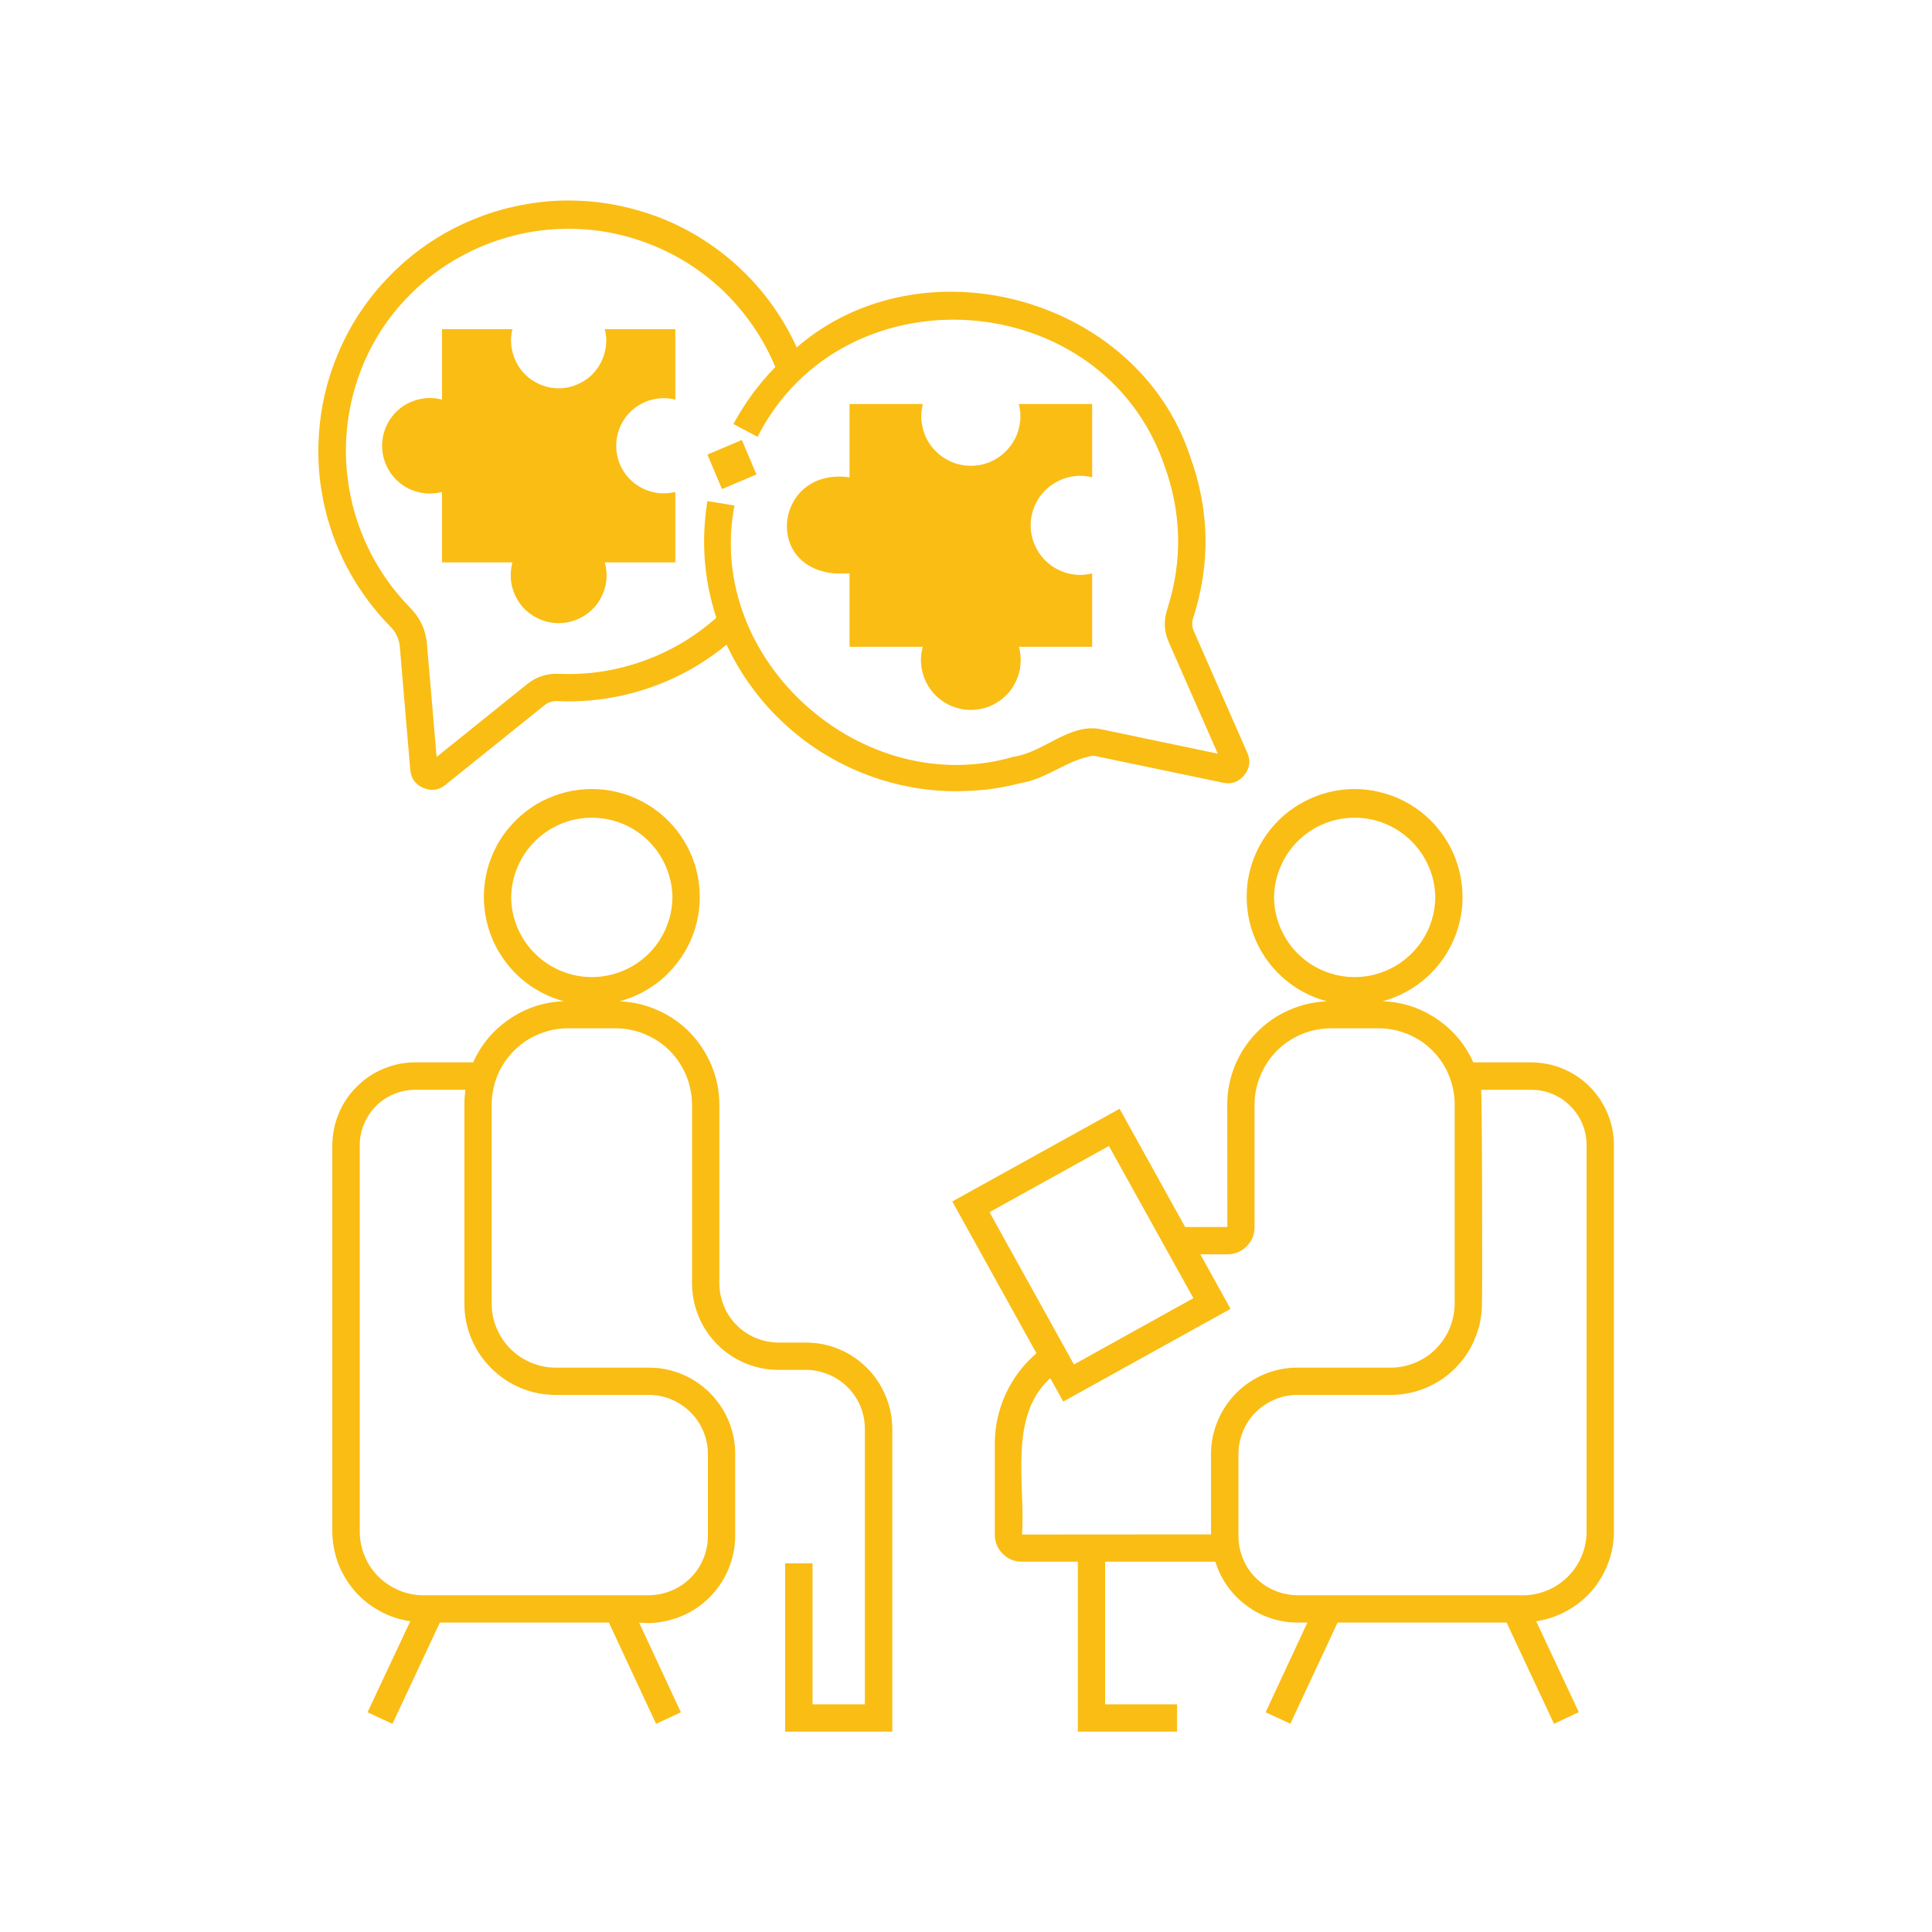 <svg xmlns="http://www.w3.org/2000/svg" xmlns:xlink="http://www.w3.org/1999/xlink" width="80" zoomAndPan="magnify" viewBox="0 0 60 60" height="80" preserveAspectRatio="xMidYMid meet" version="1.0"><defs><clipPath id="10a3e4fa55"><path d="M 29 24 L 50.371 24 L 50.371 54 L 29 54 Z M 29 24 " clip-rule="nonzero"/></clipPath><clipPath id="7b20f2835f"><path d="M 9.871 6 L 39 6 L 39 25 L 9.871 25 Z M 9.871 6 " clip-rule="nonzero"/></clipPath></defs><path fill="#fabd14" d="M 25.027 41.695 L 24.172 41.695 C 23.93 41.691 23.695 41.645 23.469 41.551 C 23.246 41.457 23.047 41.324 22.875 41.152 C 22.703 40.98 22.57 40.781 22.48 40.555 C 22.387 40.328 22.34 40.094 22.34 39.852 L 22.34 34.305 C 22.34 33.891 22.262 33.488 22.102 33.102 C 21.945 32.719 21.723 32.375 21.434 32.074 C 21.145 31.777 20.812 31.543 20.43 31.375 C 20.051 31.203 19.652 31.113 19.238 31.098 C 19.496 31.027 19.746 30.93 19.984 30.801 C 20.219 30.672 20.438 30.516 20.637 30.336 C 20.836 30.152 21.012 29.949 21.16 29.727 C 21.312 29.504 21.434 29.266 21.527 29.012 C 21.621 28.758 21.68 28.5 21.711 28.23 C 21.742 27.961 21.738 27.695 21.703 27.426 C 21.672 27.16 21.605 26.898 21.508 26.648 C 21.41 26.398 21.285 26.16 21.129 25.938 C 20.977 25.719 20.797 25.52 20.594 25.34 C 20.395 25.16 20.172 25.012 19.934 24.887 C 19.695 24.762 19.445 24.664 19.184 24.602 C 18.918 24.535 18.652 24.504 18.383 24.504 C 18.113 24.504 17.848 24.535 17.586 24.598 C 17.324 24.664 17.074 24.758 16.836 24.879 C 16.594 25.004 16.375 25.156 16.172 25.332 C 15.969 25.512 15.789 25.711 15.633 25.93 C 15.48 26.152 15.352 26.387 15.254 26.641 C 15.156 26.891 15.09 27.148 15.055 27.418 C 15.02 27.684 15.016 27.953 15.047 28.219 C 15.074 28.488 15.137 28.75 15.23 29.004 C 15.32 29.258 15.441 29.496 15.594 29.719 C 15.742 29.945 15.918 30.148 16.113 30.328 C 16.312 30.512 16.531 30.668 16.77 30.797 C 17.004 30.926 17.254 31.027 17.512 31.094 C 16.902 31.117 16.34 31.297 15.832 31.641 C 15.324 31.984 14.945 32.434 14.695 32.992 L 12.895 32.992 C 12.555 32.992 12.227 33.059 11.91 33.191 C 11.598 33.32 11.316 33.508 11.078 33.75 C 10.836 33.988 10.648 34.27 10.52 34.582 C 10.387 34.898 10.324 35.227 10.32 35.57 L 10.32 47.562 C 10.324 47.902 10.383 48.23 10.5 48.547 C 10.621 48.863 10.793 49.148 11.012 49.406 C 11.234 49.66 11.496 49.871 11.793 50.031 C 12.09 50.195 12.406 50.301 12.742 50.348 L 11.414 53.176 L 12.188 53.535 L 13.66 50.391 L 18.91 50.391 L 20.375 53.535 L 21.145 53.176 L 19.848 50.391 C 20.227 50.43 20.598 50.387 20.961 50.266 C 21.324 50.148 21.648 49.961 21.934 49.703 C 22.219 49.445 22.438 49.145 22.594 48.797 C 22.75 48.445 22.832 48.082 22.832 47.699 L 22.832 45.156 C 22.832 44.801 22.766 44.457 22.629 44.129 C 22.492 43.801 22.297 43.512 22.047 43.258 C 21.793 43.008 21.504 42.812 21.176 42.676 C 20.848 42.539 20.504 42.473 20.148 42.473 L 17.254 42.473 C 16.992 42.473 16.738 42.422 16.496 42.32 C 16.254 42.219 16.039 42.074 15.852 41.891 C 15.668 41.703 15.523 41.488 15.422 41.246 C 15.32 41.004 15.27 40.75 15.27 40.488 L 15.27 34.305 C 15.27 33.992 15.332 33.688 15.449 33.398 C 15.57 33.109 15.742 32.852 15.965 32.629 C 16.188 32.406 16.441 32.234 16.734 32.117 C 17.023 31.996 17.324 31.934 17.641 31.934 L 19.121 31.934 C 19.434 31.938 19.738 31.996 20.027 32.117 C 20.316 32.238 20.574 32.406 20.797 32.629 C 21.016 32.852 21.188 33.109 21.309 33.398 C 21.43 33.688 21.488 33.992 21.492 34.305 L 21.492 39.852 C 21.492 40.207 21.559 40.551 21.695 40.879 C 21.832 41.211 22.023 41.5 22.277 41.754 C 22.527 42.004 22.816 42.199 23.145 42.336 C 23.477 42.473 23.816 42.543 24.172 42.543 L 25.027 42.543 C 25.27 42.543 25.504 42.59 25.727 42.684 C 25.953 42.777 26.152 42.91 26.324 43.082 C 26.496 43.254 26.629 43.453 26.723 43.676 C 26.812 43.902 26.859 44.133 26.859 44.379 L 26.859 52.93 L 25.234 52.93 L 25.234 48.551 L 24.383 48.551 L 24.383 53.777 L 27.711 53.777 L 27.711 44.379 C 27.711 44.023 27.641 43.68 27.504 43.352 C 27.367 43.023 27.176 42.734 26.922 42.48 C 26.672 42.23 26.383 42.035 26.055 41.898 C 25.723 41.762 25.383 41.695 25.027 41.695 Z M 17.254 43.32 L 20.148 43.32 C 20.395 43.32 20.625 43.367 20.852 43.461 C 21.074 43.555 21.273 43.688 21.445 43.859 C 21.617 44.031 21.75 44.23 21.844 44.453 C 21.938 44.68 21.984 44.914 21.984 45.156 L 21.984 47.699 C 21.984 47.941 21.938 48.176 21.844 48.402 C 21.754 48.629 21.621 48.828 21.449 49 C 21.277 49.172 21.078 49.305 20.852 49.398 C 20.629 49.492 20.395 49.539 20.148 49.543 L 13.148 49.543 C 12.887 49.543 12.637 49.492 12.395 49.391 C 12.152 49.289 11.938 49.148 11.75 48.961 C 11.566 48.777 11.422 48.562 11.324 48.32 C 11.223 48.078 11.172 47.824 11.172 47.562 L 11.172 35.57 C 11.172 35.34 11.215 35.121 11.305 34.91 C 11.391 34.699 11.516 34.512 11.676 34.348 C 11.84 34.188 12.023 34.062 12.238 33.977 C 12.449 33.887 12.668 33.844 12.895 33.844 L 14.453 33.844 C 14.434 33.996 14.422 34.148 14.422 34.305 L 14.422 40.488 C 14.422 40.863 14.492 41.223 14.637 41.57 C 14.781 41.918 14.988 42.223 15.254 42.488 C 15.52 42.754 15.824 42.961 16.172 43.105 C 16.52 43.25 16.879 43.32 17.254 43.32 Z M 15.875 27.871 C 15.879 27.539 15.945 27.223 16.074 26.922 C 16.203 26.617 16.387 26.352 16.621 26.117 C 16.855 25.887 17.125 25.707 17.43 25.582 C 17.734 25.457 18.051 25.395 18.379 25.395 C 18.707 25.395 19.027 25.457 19.332 25.582 C 19.637 25.707 19.906 25.887 20.141 26.117 C 20.375 26.352 20.555 26.617 20.684 26.922 C 20.812 27.223 20.879 27.539 20.883 27.871 C 20.879 28.199 20.812 28.516 20.684 28.82 C 20.555 29.121 20.375 29.391 20.141 29.621 C 19.906 29.852 19.637 30.031 19.332 30.156 C 19.027 30.281 18.707 30.344 18.379 30.344 C 18.051 30.344 17.734 30.281 17.43 30.156 C 17.125 30.031 16.855 29.852 16.621 29.621 C 16.387 29.391 16.203 29.121 16.074 28.82 C 15.945 28.516 15.879 28.199 15.875 27.871 Z M 15.875 27.871 " fill-opacity="1" fill-rule="nonzero"/><g clip-path="url(#10a3e4fa55)"><path fill="#fabd14" d="M 47.555 32.992 L 45.754 32.992 C 45.504 32.434 45.125 31.984 44.617 31.641 C 44.109 31.297 43.547 31.117 42.934 31.094 C 43.195 31.027 43.441 30.926 43.68 30.797 C 43.914 30.668 44.133 30.512 44.332 30.328 C 44.531 30.148 44.707 29.945 44.855 29.719 C 45.004 29.496 45.125 29.258 45.219 29.004 C 45.312 28.75 45.371 28.488 45.402 28.223 C 45.43 27.953 45.426 27.684 45.391 27.418 C 45.355 27.152 45.289 26.891 45.191 26.641 C 45.094 26.391 44.969 26.152 44.812 25.934 C 44.656 25.711 44.48 25.512 44.277 25.336 C 44.074 25.156 43.852 25.008 43.613 24.883 C 43.375 24.758 43.121 24.664 42.859 24.602 C 42.598 24.535 42.332 24.504 42.062 24.504 C 41.793 24.504 41.527 24.539 41.266 24.602 C 41.004 24.668 40.754 24.762 40.516 24.887 C 40.277 25.012 40.055 25.164 39.852 25.34 C 39.652 25.52 39.473 25.719 39.316 25.941 C 39.164 26.16 39.039 26.398 38.941 26.648 C 38.844 26.902 38.777 27.16 38.742 27.43 C 38.711 27.695 38.707 27.965 38.738 28.23 C 38.766 28.5 38.828 28.762 38.922 29.012 C 39.016 29.266 39.137 29.504 39.285 29.727 C 39.438 29.953 39.613 30.156 39.812 30.336 C 40.012 30.52 40.23 30.672 40.465 30.801 C 40.703 30.93 40.953 31.031 41.211 31.098 C 40.797 31.113 40.398 31.207 40.02 31.375 C 39.641 31.543 39.305 31.777 39.016 32.078 C 38.727 32.375 38.504 32.719 38.348 33.102 C 38.191 33.488 38.113 33.891 38.113 34.305 L 38.117 38.105 L 36.805 38.105 L 34.77 34.434 L 29.574 37.312 L 32.188 42.027 C 31.777 42.379 31.461 42.801 31.234 43.289 C 31.008 43.781 30.895 44.297 30.895 44.84 L 30.895 47.656 C 30.895 47.891 30.977 48.09 31.141 48.254 C 31.305 48.418 31.504 48.5 31.734 48.5 L 33.473 48.5 L 33.473 53.777 L 36.555 53.777 L 36.555 52.93 L 34.32 52.93 L 34.32 48.5 L 37.746 48.5 C 37.828 48.773 37.953 49.027 38.117 49.258 C 38.285 49.492 38.48 49.691 38.711 49.863 C 38.938 50.035 39.188 50.164 39.461 50.254 C 39.73 50.344 40.008 50.391 40.293 50.391 L 40.602 50.391 L 39.305 53.176 L 40.074 53.531 L 41.539 50.391 L 46.789 50.391 L 48.262 53.535 L 49.031 53.172 L 47.707 50.348 C 48.043 50.301 48.355 50.195 48.652 50.031 C 48.949 49.871 49.211 49.66 49.434 49.406 C 49.652 49.152 49.824 48.863 49.941 48.547 C 50.062 48.23 50.121 47.902 50.121 47.566 L 50.121 35.57 C 50.121 35.227 50.059 34.898 49.926 34.586 C 49.797 34.27 49.613 33.992 49.371 33.75 C 49.133 33.508 48.852 33.324 48.539 33.191 C 48.223 33.059 47.898 32.996 47.555 32.992 Z M 39.566 27.871 C 39.57 27.539 39.637 27.223 39.766 26.922 C 39.895 26.617 40.074 26.352 40.309 26.117 C 40.543 25.887 40.812 25.707 41.117 25.582 C 41.422 25.457 41.738 25.395 42.07 25.395 C 42.398 25.395 42.715 25.457 43.02 25.582 C 43.324 25.707 43.594 25.887 43.828 26.117 C 44.062 26.352 44.246 26.617 44.375 26.922 C 44.504 27.223 44.57 27.539 44.574 27.871 C 44.57 28.199 44.504 28.516 44.375 28.82 C 44.246 29.121 44.062 29.391 43.828 29.621 C 43.594 29.852 43.324 30.031 43.02 30.156 C 42.715 30.281 42.398 30.344 42.07 30.344 C 41.738 30.344 41.422 30.281 41.117 30.156 C 40.812 30.031 40.543 29.852 40.309 29.621 C 40.074 29.391 39.895 29.121 39.766 28.82 C 39.637 28.516 39.57 28.199 39.566 27.871 Z M 34.438 35.59 L 37.062 40.316 L 33.352 42.375 L 30.73 37.645 Z M 37.609 45.156 L 37.609 47.652 L 31.742 47.656 C 31.844 46.082 31.312 43.977 32.617 42.801 L 33.02 43.527 L 38.215 40.648 L 37.277 38.953 L 38.117 38.953 C 38.352 38.953 38.551 38.871 38.715 38.707 C 38.879 38.543 38.961 38.344 38.961 38.109 L 38.961 34.305 C 38.961 33.992 39.023 33.688 39.145 33.398 C 39.266 33.109 39.434 32.852 39.656 32.629 C 39.879 32.406 40.137 32.238 40.426 32.117 C 40.715 31.996 41.02 31.938 41.332 31.934 L 42.805 31.934 C 43.117 31.934 43.422 31.992 43.711 32.113 C 44.004 32.23 44.262 32.402 44.484 32.625 C 44.707 32.848 44.879 33.105 44.996 33.395 C 45.117 33.688 45.176 33.988 45.176 34.305 L 45.176 40.488 C 45.172 40.75 45.121 41.004 45.023 41.246 C 44.922 41.488 44.777 41.703 44.59 41.891 C 44.406 42.078 44.191 42.219 43.949 42.32 C 43.703 42.422 43.453 42.473 43.188 42.473 L 40.293 42.473 C 39.938 42.473 39.598 42.539 39.27 42.676 C 38.938 42.812 38.648 43.008 38.398 43.258 C 38.145 43.512 37.953 43.801 37.816 44.129 C 37.68 44.457 37.609 44.801 37.609 45.156 Z M 49.273 47.566 C 49.273 47.828 49.223 48.078 49.121 48.32 C 49.023 48.562 48.879 48.777 48.695 48.961 C 48.508 49.148 48.293 49.289 48.051 49.391 C 47.809 49.492 47.559 49.543 47.297 49.543 L 40.293 49.543 C 40.051 49.539 39.816 49.492 39.59 49.398 C 39.367 49.305 39.168 49.172 38.996 49 C 38.824 48.828 38.691 48.629 38.598 48.402 C 38.508 48.176 38.461 47.941 38.461 47.699 L 38.461 45.156 C 38.461 44.914 38.508 44.68 38.602 44.453 C 38.691 44.23 38.824 44.031 38.996 43.859 C 39.168 43.688 39.367 43.555 39.594 43.461 C 39.816 43.367 40.051 43.32 40.293 43.32 L 43.188 43.32 C 43.562 43.32 43.926 43.25 44.273 43.105 C 44.621 42.961 44.926 42.758 45.191 42.492 C 45.457 42.227 45.664 41.918 45.805 41.57 C 45.949 41.223 46.023 40.863 46.023 40.488 C 46.039 40.422 46.031 33.559 45.992 33.844 L 47.555 33.844 C 47.785 33.844 48.004 33.887 48.215 33.977 C 48.426 34.062 48.609 34.188 48.77 34.352 C 48.934 34.512 49.055 34.699 49.145 34.91 C 49.23 35.121 49.273 35.34 49.273 35.57 Z M 49.273 47.566 " fill-opacity="1" fill-rule="nonzero"/></g><path fill="#fabd14" d="M 25.926 17.809 L 26.383 17.809 L 26.383 20.086 L 28.66 20.086 C 28.594 20.316 28.582 20.555 28.629 20.789 C 28.676 21.027 28.77 21.242 28.918 21.438 C 29.062 21.629 29.246 21.777 29.461 21.887 C 29.68 21.992 29.906 22.047 30.148 22.047 C 30.391 22.047 30.621 21.992 30.84 21.887 C 31.055 21.777 31.234 21.629 31.383 21.438 C 31.527 21.242 31.625 21.027 31.672 20.789 C 31.715 20.555 31.707 20.316 31.641 20.086 L 33.918 20.086 L 33.918 17.809 C 33.688 17.863 33.457 17.871 33.227 17.82 C 32.996 17.77 32.785 17.672 32.602 17.527 C 32.414 17.383 32.27 17.203 32.164 16.988 C 32.062 16.777 32.008 16.555 32.008 16.316 C 32.008 16.078 32.062 15.855 32.164 15.641 C 32.27 15.43 32.414 15.25 32.602 15.105 C 32.785 14.961 32.996 14.863 33.227 14.812 C 33.457 14.762 33.688 14.766 33.918 14.824 L 33.918 12.547 L 31.641 12.547 C 31.699 12.777 31.707 13.008 31.656 13.242 C 31.609 13.473 31.512 13.684 31.363 13.871 C 31.219 14.059 31.039 14.203 30.828 14.309 C 30.613 14.414 30.387 14.465 30.148 14.465 C 29.914 14.465 29.688 14.414 29.473 14.309 C 29.262 14.203 29.082 14.059 28.934 13.871 C 28.789 13.684 28.691 13.473 28.645 13.242 C 28.594 13.008 28.602 12.777 28.66 12.547 L 26.383 12.547 L 26.383 14.824 C 24.105 14.504 23.668 17.613 25.926 17.809 Z M 25.926 17.809 " fill-opacity="1" fill-rule="nonzero"/><path fill="#fabd14" d="M 13.727 15.277 L 13.727 17.465 L 15.914 17.465 C 15.855 17.691 15.844 17.914 15.887 18.145 C 15.934 18.371 16.023 18.578 16.164 18.766 C 16.305 18.949 16.48 19.094 16.688 19.195 C 16.898 19.301 17.117 19.352 17.348 19.352 C 17.582 19.352 17.801 19.301 18.012 19.195 C 18.219 19.094 18.395 18.949 18.535 18.766 C 18.676 18.578 18.766 18.371 18.812 18.145 C 18.855 17.914 18.844 17.691 18.781 17.465 L 20.973 17.465 L 20.973 15.277 C 20.75 15.332 20.527 15.336 20.309 15.289 C 20.086 15.242 19.883 15.148 19.703 15.008 C 19.523 14.867 19.387 14.695 19.285 14.492 C 19.188 14.289 19.137 14.07 19.137 13.844 C 19.137 13.617 19.188 13.402 19.285 13.195 C 19.387 12.992 19.523 12.82 19.703 12.68 C 19.883 12.539 20.086 12.445 20.309 12.398 C 20.527 12.352 20.75 12.355 20.973 12.41 L 20.973 10.223 L 18.781 10.223 C 18.84 10.441 18.844 10.664 18.793 10.887 C 18.746 11.109 18.652 11.309 18.516 11.488 C 18.375 11.668 18.203 11.809 17.996 11.906 C 17.793 12.008 17.578 12.059 17.348 12.059 C 17.121 12.059 16.906 12.008 16.703 11.906 C 16.496 11.809 16.324 11.668 16.184 11.488 C 16.047 11.309 15.953 11.109 15.906 10.887 C 15.855 10.664 15.859 10.441 15.914 10.223 L 13.727 10.223 L 13.727 12.41 C 13.504 12.352 13.281 12.344 13.055 12.391 C 12.832 12.438 12.625 12.527 12.445 12.668 C 12.262 12.809 12.121 12.984 12.02 13.188 C 11.918 13.395 11.867 13.613 11.867 13.844 C 11.867 14.074 11.918 14.293 12.02 14.5 C 12.121 14.707 12.262 14.879 12.445 15.02 C 12.625 15.16 12.832 15.254 13.055 15.297 C 13.281 15.344 13.504 15.336 13.727 15.277 Z M 13.727 15.277 " fill-opacity="1" fill-rule="nonzero"/><g clip-path="url(#7b20f2835f)"><path fill="#fabd14" d="M 12.418 20.098 L 12.742 23.918 C 12.77 24.18 12.902 24.367 13.148 24.469 C 13.391 24.574 13.621 24.543 13.828 24.379 L 16.922 21.891 C 17.039 21.805 17.168 21.766 17.312 21.773 C 18.266 21.816 19.195 21.684 20.102 21.383 C 21.004 21.082 21.828 20.629 22.562 20.02 C 22.758 20.434 22.984 20.828 23.246 21.203 C 23.512 21.578 23.801 21.93 24.125 22.25 C 24.449 22.574 24.797 22.871 25.172 23.133 C 25.543 23.395 25.938 23.625 26.352 23.82 C 26.766 24.016 27.191 24.172 27.633 24.293 C 28.074 24.414 28.523 24.496 28.977 24.539 C 29.434 24.582 29.887 24.582 30.344 24.547 C 30.801 24.512 31.25 24.438 31.691 24.32 C 32.508 24.199 33.195 23.562 33.969 23.469 L 37.988 24.309 C 38.254 24.363 38.473 24.281 38.641 24.074 C 38.812 23.863 38.844 23.633 38.738 23.383 L 37.07 19.59 C 37.016 19.457 37.012 19.316 37.059 19.18 C 37.598 17.496 37.562 15.824 36.957 14.164 C 35.32 9.219 28.652 7.41 24.742 10.789 C 24.508 10.27 24.219 9.785 23.875 9.328 C 23.535 8.875 23.148 8.465 22.715 8.094 C 22.285 7.723 21.816 7.406 21.316 7.137 C 20.812 6.871 20.289 6.66 19.738 6.512 C 19.191 6.359 18.633 6.266 18.066 6.238 C 17.5 6.207 16.934 6.238 16.375 6.336 C 15.812 6.43 15.27 6.582 14.742 6.797 C 14.215 7.008 13.719 7.277 13.25 7.598 C 12.781 7.922 12.355 8.293 11.969 8.707 C 11.578 9.125 11.242 9.578 10.953 10.066 C 10.668 10.559 10.438 11.074 10.262 11.613 C 10.086 12.156 9.973 12.711 9.922 13.277 C 9.867 13.844 9.875 14.406 9.945 14.973 C 10.02 15.535 10.148 16.086 10.34 16.621 C 10.531 17.156 10.777 17.664 11.082 18.145 C 11.387 18.625 11.738 19.07 12.137 19.473 C 12.305 19.648 12.398 19.855 12.418 20.098 Z M 11.727 10.434 C 12.059 9.887 12.461 9.395 12.934 8.957 C 13.402 8.52 13.926 8.156 14.496 7.867 C 15.066 7.574 15.668 7.367 16.297 7.238 C 16.926 7.113 17.559 7.078 18.199 7.125 C 18.836 7.176 19.457 7.312 20.059 7.535 C 20.66 7.758 21.223 8.055 21.742 8.434 C 22.258 8.809 22.719 9.25 23.113 9.754 C 23.512 10.258 23.832 10.805 24.078 11.398 C 23.562 11.926 23.129 12.516 22.777 13.168 L 23.527 13.566 C 26.199 8.312 34.238 8.871 36.16 14.453 C 36.699 15.93 36.73 17.422 36.25 18.922 C 36.137 19.262 36.148 19.602 36.293 19.934 L 37.82 23.406 L 34.145 22.637 C 33.184 22.48 32.414 23.363 31.469 23.504 C 26.781 24.867 21.887 20.504 22.809 15.699 L 21.969 15.562 C 21.77 16.793 21.859 18 22.246 19.184 C 21.574 19.781 20.816 20.23 19.969 20.531 C 19.121 20.832 18.25 20.965 17.352 20.926 C 16.992 20.91 16.672 21.012 16.391 21.23 L 13.559 23.508 L 13.262 20.027 C 13.227 19.578 13.055 19.195 12.738 18.875 C 12.199 18.324 11.762 17.703 11.43 17.012 C 11.098 16.316 10.883 15.59 10.793 14.824 C 10.699 14.062 10.734 13.305 10.895 12.551 C 11.055 11.801 11.332 11.094 11.727 10.434 Z M 11.727 10.434 " fill-opacity="1" fill-rule="nonzero"/></g><path fill="#fabd14" d="M 21.969 14.117 L 23.039 13.664 L 23.492 14.734 L 22.422 15.188 Z M 21.969 14.117 " fill-opacity="1" fill-rule="nonzero"/></svg>